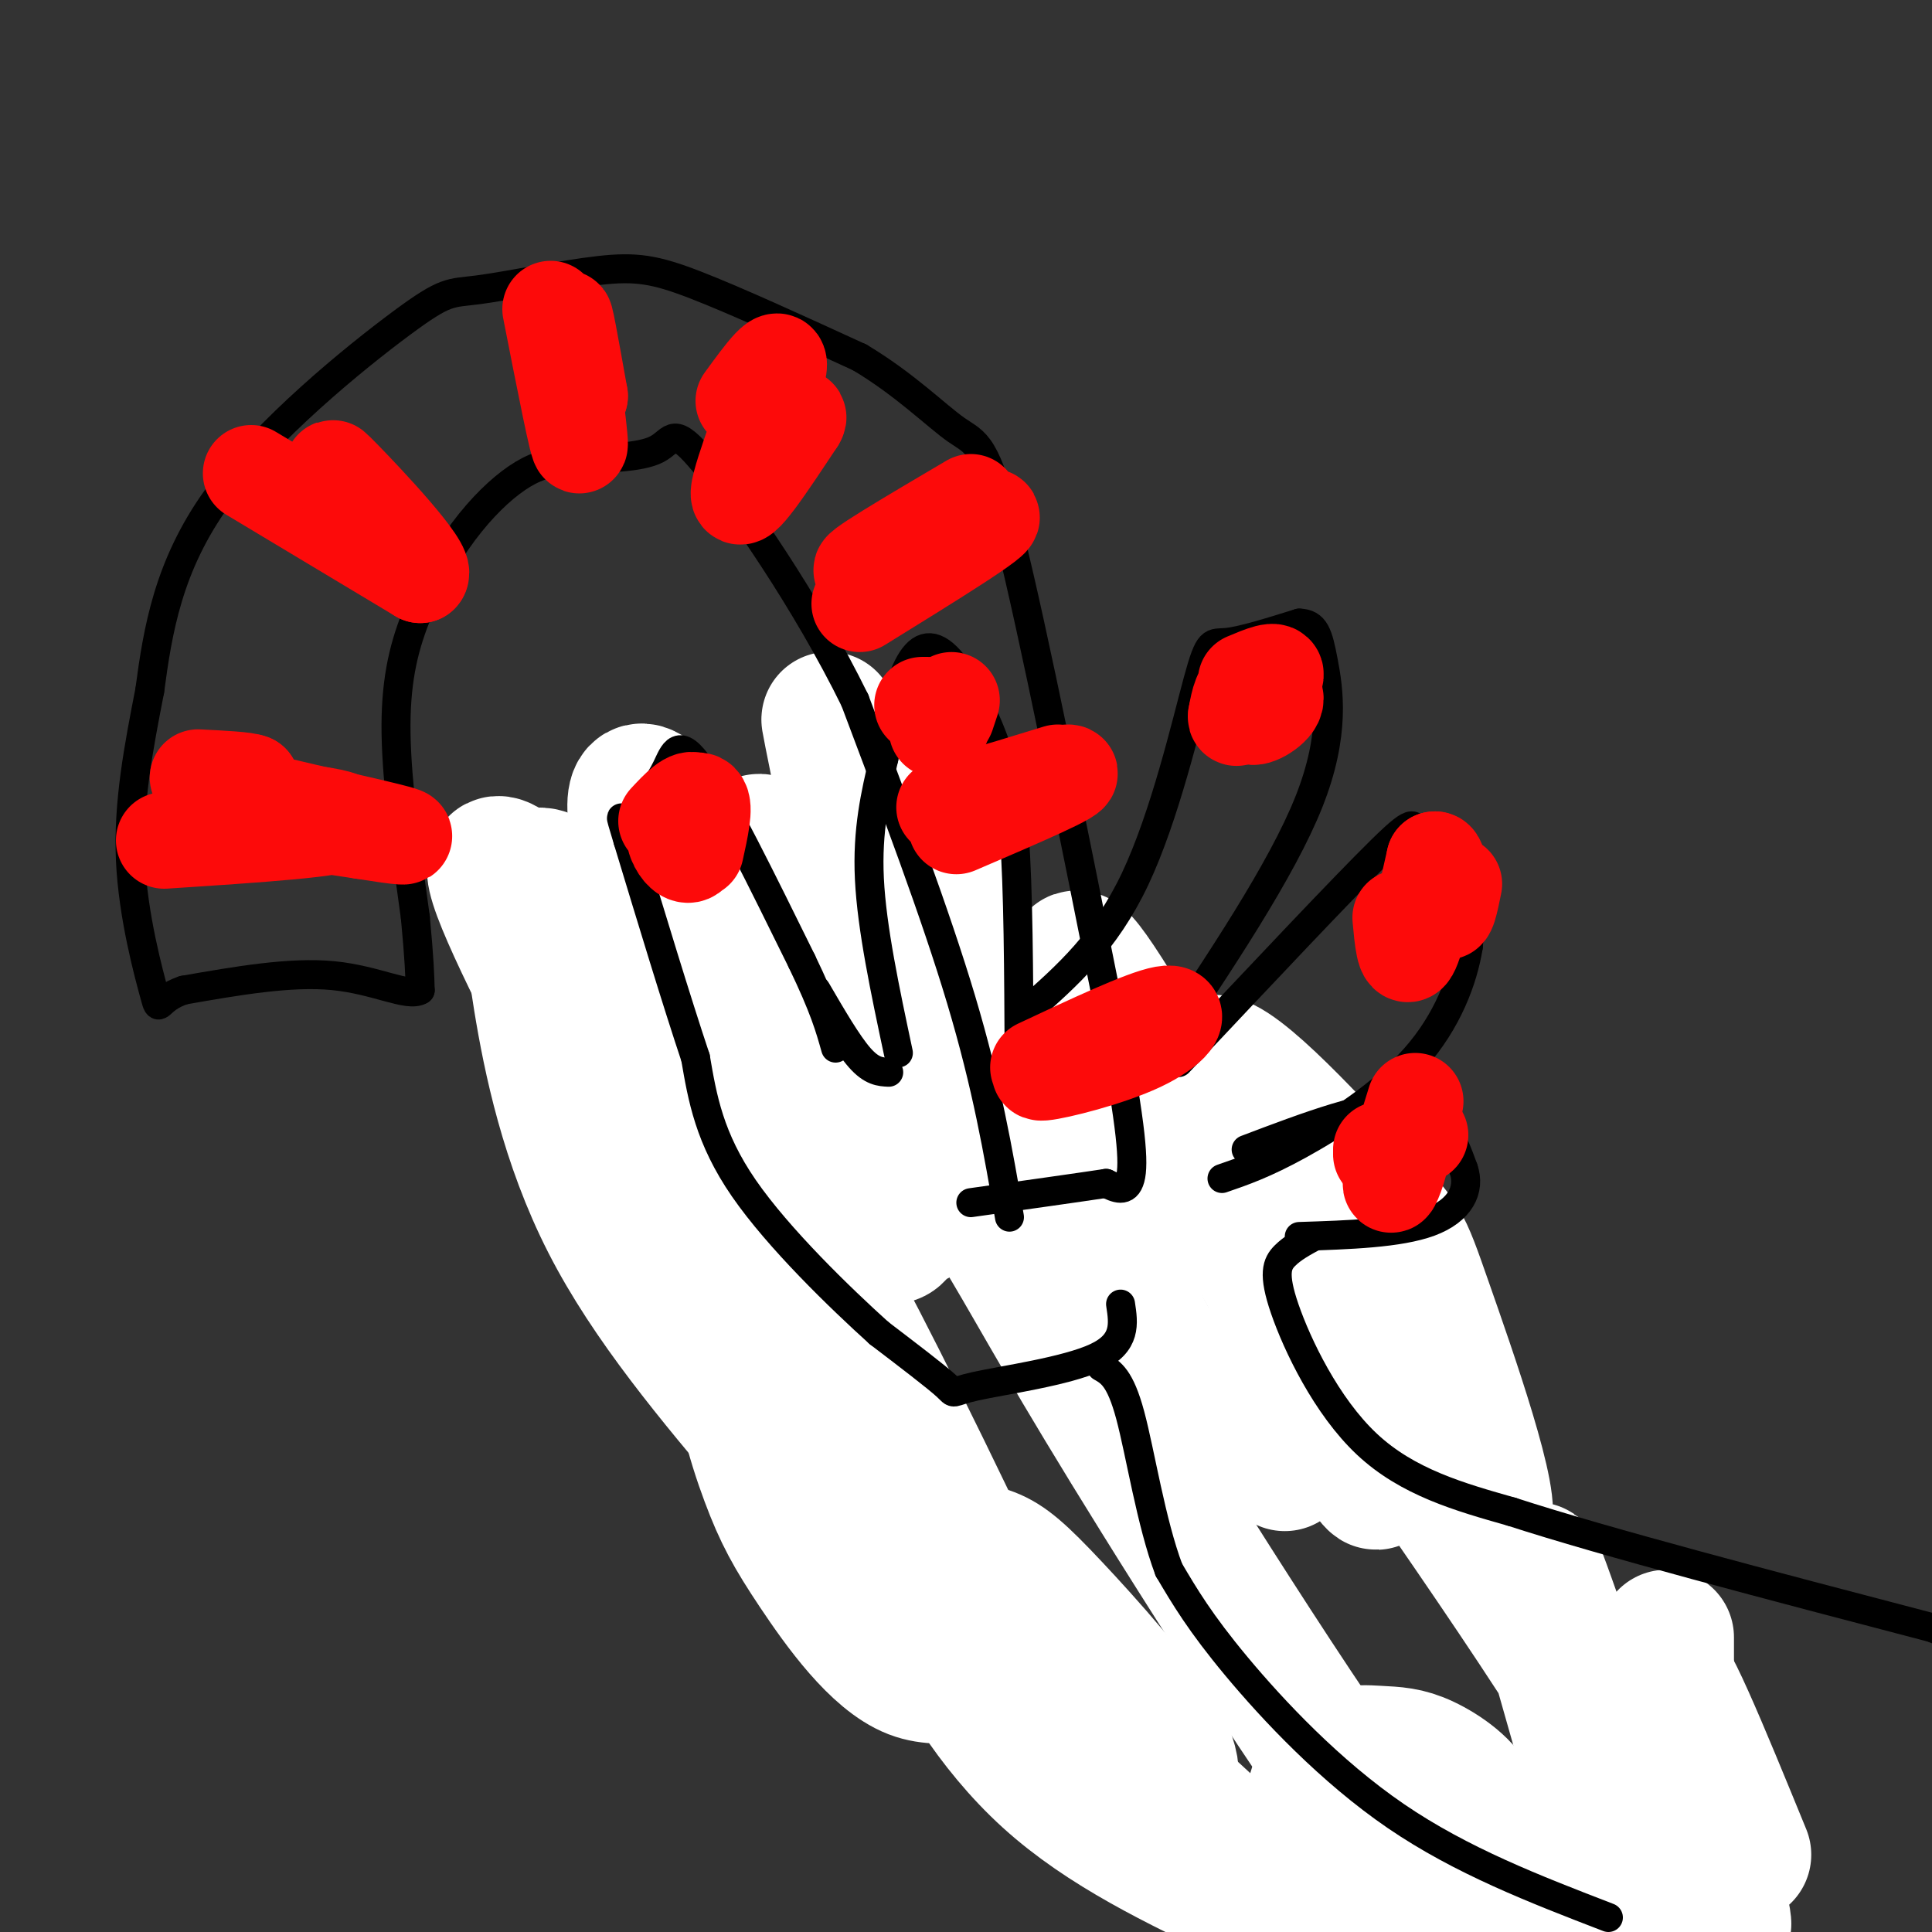 <svg viewBox='0 0 400 400' version='1.1' xmlns='http://www.w3.org/2000/svg' xmlns:xlink='http://www.w3.org/1999/xlink'><rect x="0" y="0" width="400" height="400" fill="#333333" stroke="none"/><g fill='none' stroke='#000000' stroke-width='6' stroke-linecap='round' stroke-linejoin='round'><path d='M287,390c-4.464,2.601 -8.929,5.202 -15,6c-6.071,0.798 -13.750,-0.208 -23,-4c-9.250,-3.792 -20.071,-10.369 -29,-18c-8.929,-7.631 -15.964,-16.315 -23,-25'/><path d='M197,349c-5.044,-4.867 -6.156,-4.533 -9,-14c-2.844,-9.467 -7.422,-28.733 -12,-48'/><path d='M287,388c0.000,0.000 3.000,1.000 3,1'/><path d='M301,392c0.000,0.000 15.000,6.000 15,6'/><path d='M355,396c1.661,-1.536 3.321,-3.071 2,-10c-1.321,-6.929 -5.625,-19.250 -9,-28c-3.375,-8.750 -5.821,-13.929 -9,-18c-3.179,-4.071 -7.089,-7.036 -11,-10'/><path d='M328,330c-10.422,-7.867 -30.978,-22.533 -43,-35c-12.022,-12.467 -15.511,-22.733 -19,-33'/><path d='M266,262c-5.133,-13.800 -8.467,-31.800 -11,-40c-2.533,-8.200 -4.267,-6.600 -6,-5'/><path d='M176,291c0.000,0.000 -7.000,-25.000 -7,-25'/><path d='M176,269c0.000,0.000 -50.000,-38.000 -50,-38'/><path d='M126,231c-12.889,-10.622 -20.111,-18.178 -23,-27c-2.889,-8.822 -1.444,-18.911 0,-29'/><path d='M103,175c0.000,-5.167 0.000,-3.583 0,-2'/><path d='M187,253c-2.391,0.341 -4.781,0.683 -7,-2c-2.219,-2.683 -4.265,-8.389 -6,-10c-1.735,-1.611 -3.159,0.874 -8,-4c-4.841,-4.874 -13.097,-17.107 -18,-26c-4.903,-8.893 -6.451,-14.447 -8,-20'/><path d='M140,191c-3.833,-7.333 -9.417,-15.667 -15,-24'/><path d='M191,240c-3.083,-1.250 -6.167,-2.500 -10,-13c-3.833,-10.500 -8.417,-30.250 -13,-50'/><path d='M168,177c-3.000,-10.000 -4.000,-10.000 -5,-10'/><path d='M186,224c0.000,0.000 -4.000,25.000 -4,25'/><path d='M201,245c1.778,-2.867 3.556,-5.733 5,-10c1.444,-4.267 2.556,-9.933 1,-20c-1.556,-10.067 -5.778,-24.533 -10,-39'/><path d='M197,176c-2.500,-9.000 -3.750,-12.000 -5,-15'/></g>
<g fill='none' stroke='#FFFFFF' stroke-width='28' stroke-linecap='round' stroke-linejoin='round'><path d='M361,384c-8.622,-21.067 -17.244,-42.133 -17,-36c0.244,6.133 9.356,39.467 12,48c2.644,8.533 -1.178,-7.733 -5,-24'/><path d='M345,339c0.000,0.000 0.000,44.000 0,44'/><path d='M337,393c-9.893,-34.266 -19.786,-68.532 -19,-68c0.786,0.532 12.250,35.861 21,55c8.750,19.139 14.787,22.087 12,18c-2.787,-4.087 -14.396,-15.209 -15,-18c-0.604,-2.791 9.799,2.749 -4,-21c-13.799,-23.749 -51.800,-76.785 -60,-89c-8.200,-12.215 13.400,16.393 35,45'/><path d='M307,315c2.952,-2.483 -7.167,-31.192 -12,-45c-4.833,-13.808 -4.381,-12.715 -13,-22c-8.619,-9.285 -26.308,-28.946 -31,-28c-4.692,0.946 3.614,22.500 9,37c5.386,14.500 7.852,21.946 14,33c6.148,11.054 15.978,25.715 8,10c-7.978,-15.715 -33.763,-61.808 -47,-84c-13.237,-22.192 -13.925,-20.483 -11,-11c2.925,9.483 9.462,26.742 16,44'/><path d='M266,303c-5.408,-4.905 -10.816,-9.810 -14,-10c-3.184,-0.190 -4.144,4.336 -20,-27c-15.856,-31.336 -46.608,-98.535 -46,-95c0.608,3.535 32.577,77.804 39,96c6.423,18.196 -12.701,-19.679 -24,-51c-11.299,-31.321 -14.773,-56.086 -11,-47c3.773,9.086 14.792,52.025 17,69c2.208,16.975 -4.396,7.988 -11,-1'/><path d='M196,237c-6.962,-4.231 -18.866,-14.309 -31,-30c-12.134,-15.691 -24.498,-36.994 -30,-42c-5.502,-5.006 -4.144,6.284 1,21c5.144,14.716 14.072,32.858 23,51'/><path d='M158,244c-14.600,-19.156 -29.200,-38.311 -40,-51c-10.800,-12.689 -17.800,-18.911 -15,-10c2.800,8.911 15.400,32.956 28,57'/><path d='M191,305c0.000,0.000 0.100,0.100 0.1,0.1'/><path d='M162,253c-9.757,-21.211 -19.514,-42.421 -24,-52c-4.486,-9.579 -3.702,-7.526 -7,-9c-3.298,-1.474 -10.679,-6.475 -15,-9c-4.321,-2.525 -5.581,-2.574 -6,1c-0.419,3.574 0.003,10.770 2,23c1.997,12.230 5.571,29.494 14,46c8.429,16.506 21.715,32.253 35,48'/><path d='M177,301c-1.207,-11.351 -2.414,-22.702 -7,-39c-4.586,-16.298 -12.552,-37.543 -15,-39c-2.448,-1.457 0.623,16.875 7,35c6.377,18.125 16.060,36.043 27,55c10.940,18.957 23.139,38.954 20,30c-3.139,-8.954 -21.615,-46.858 -31,-65c-9.385,-18.142 -9.681,-16.523 -11,-15c-1.319,1.523 -3.663,2.948 3,18c6.663,15.052 22.332,43.729 33,60c10.668,16.271 16.334,20.135 22,24'/><path d='M240,374c2.168,-3.181 4.336,-6.362 0,-14c-4.336,-7.638 -15.174,-19.734 -22,-27c-6.826,-7.266 -9.638,-9.704 -13,-11c-3.362,-1.296 -7.272,-1.450 -10,0c-2.728,1.450 -4.273,4.506 -1,13c3.273,8.494 11.364,22.427 23,33c11.636,10.573 26.818,17.787 42,25'/><path d='M291,386c3.527,0.029 7.054,0.057 10,-2c2.946,-2.057 5.311,-6.201 4,-10c-1.311,-3.799 -6.299,-7.254 -10,-9c-3.701,-1.746 -6.114,-1.783 -10,-2c-3.886,-0.217 -9.245,-0.614 -12,6c-2.755,6.614 -2.906,20.238 -1,28c1.906,7.762 5.868,9.661 -4,-1c-9.868,-10.661 -33.568,-33.882 -49,-43c-15.432,-9.118 -22.596,-4.134 -30,-7c-7.404,-2.866 -15.046,-13.583 -20,-21c-4.954,-7.417 -7.218,-11.535 -10,-19c-2.782,-7.465 -6.080,-18.276 -7,-33c-0.920,-14.724 0.540,-33.362 2,-52'/><path d='M154,221c1.217,-10.538 3.258,-10.884 7,-11c3.742,-0.116 9.185,-0.001 14,5c4.815,5.001 9.002,14.889 11,22c1.998,7.111 1.805,11.447 1,15c-0.805,3.553 -2.224,6.324 -6,1c-3.776,-5.324 -9.910,-18.744 -16,-40c-6.090,-21.256 -12.138,-50.347 -5,-34c7.138,16.347 27.460,78.132 30,73c2.540,-5.132 -12.703,-77.181 -17,-97c-4.297,-19.819 2.351,12.590 9,45'/><path d='M182,200c4.581,18.554 11.533,42.439 10,32c-1.533,-10.439 -11.551,-55.204 -13,-61c-1.449,-5.796 5.669,27.375 12,48c6.331,20.625 11.873,28.703 18,39c6.127,10.297 12.838,22.815 31,52c18.162,29.185 47.775,75.039 60,87c12.225,11.961 7.060,-9.972 3,-16c-4.060,-6.028 -7.017,3.849 -8,9c-0.983,5.151 0.009,5.575 1,6'/><path d='M296,396c3.476,3.516 11.664,9.305 19,12c7.336,2.695 13.818,2.296 17,1c3.182,-1.296 3.063,-3.488 3,-6c-0.063,-2.512 -0.069,-5.344 -2,-9c-1.931,-3.656 -5.786,-8.134 -12,-12c-6.214,-3.866 -14.789,-7.118 -17,-3c-2.211,4.118 1.940,15.605 2,17c0.060,1.395 -3.970,-7.303 -8,-16'/></g>
<g fill='none' stroke='#000000' stroke-width='6' stroke-linecap='round' stroke-linejoin='round'><path d='M333,397c-15.222,-5.867 -30.444,-11.733 -44,-21c-13.556,-9.267 -25.444,-21.933 -33,-31c-7.556,-9.067 -10.778,-14.533 -14,-20'/><path d='M242,325c-3.689,-9.778 -5.911,-24.222 -8,-32c-2.089,-7.778 -4.044,-8.889 -6,-10'/><path d='M232,270c0.619,4.036 1.238,8.071 -5,11c-6.238,2.929 -19.333,4.750 -25,6c-5.667,1.250 -3.905,1.929 -6,0c-2.095,-1.929 -8.048,-6.464 -14,-11'/><path d='M182,276c-7.956,-7.178 -20.844,-19.622 -28,-30c-7.156,-10.378 -8.578,-18.689 -10,-27'/><path d='M144,219c-4.000,-12.000 -9.000,-28.500 -14,-45'/><path d='M130,174c-2.333,-7.667 -1.167,-4.333 0,-1'/><path d='M132,168c2.222,-2.911 4.444,-5.822 6,-9c1.556,-3.178 2.444,-6.622 7,0c4.556,6.622 12.778,23.311 21,40'/><path d='M166,199c4.667,9.667 5.833,13.833 7,18'/><path d='M169,205c3.250,5.583 6.500,11.167 9,14c2.500,2.833 4.250,2.917 6,3'/><path d='M186,218c-2.750,-12.917 -5.500,-25.833 -6,-36c-0.500,-10.167 1.250,-17.583 3,-25'/><path d='M183,157c1.258,-7.823 2.904,-14.880 5,-19c2.096,-4.120 4.641,-5.301 8,-2c3.359,3.301 7.531,11.086 10,18c2.469,6.914 3.234,12.957 4,19'/><path d='M210,173c0.833,10.833 0.917,28.417 1,46'/><path d='M213,209c7.917,-6.988 15.833,-13.976 22,-27c6.167,-13.024 10.583,-32.083 13,-41c2.417,-8.917 2.833,-7.690 6,-8c3.167,-0.310 9.083,-2.155 15,-4'/><path d='M269,129c3.262,0.083 3.917,2.292 5,8c1.083,5.708 2.595,14.917 -3,29c-5.595,14.083 -18.298,33.042 -31,52'/><path d='M244,220c17.107,-18.179 34.214,-36.357 42,-44c7.786,-7.643 6.250,-4.750 8,-3c1.750,1.750 6.786,2.357 9,6c2.214,3.643 1.607,10.321 1,17'/><path d='M304,196c-1.095,6.845 -4.333,15.458 -11,23c-6.667,7.542 -16.762,14.012 -24,18c-7.238,3.988 -11.619,5.494 -16,7'/><path d='M258,238c12.750,-4.833 25.500,-9.667 33,-9c7.500,0.667 9.750,6.833 12,13'/><path d='M303,242c1.511,4.333 -0.711,8.667 -7,11c-6.289,2.333 -16.644,2.667 -27,3'/><path d='M272,256c-2.208,1.196 -4.417,2.393 -6,4c-1.583,1.607 -2.542,3.625 0,11c2.542,7.375 8.583,20.107 17,28c8.417,7.893 19.208,10.946 30,14'/><path d='M313,313c19.500,6.333 53.250,15.167 87,24'/><path d='M400,337c17.667,7.000 18.333,12.500 19,18'/><path d='M419,355c4.167,4.333 5.083,6.167 6,8'/><path d='M209,252c-2.333,-13.583 -4.667,-27.167 -10,-45c-5.333,-17.833 -13.667,-39.917 -22,-62'/><path d='M177,145c-10.036,-20.476 -24.125,-40.667 -31,-49c-6.875,-8.333 -6.536,-4.810 -10,-3c-3.464,1.810 -10.732,1.905 -18,2'/><path d='M118,95c-4.750,0.770 -7.626,1.695 -11,4c-3.374,2.305 -7.244,5.989 -11,11c-3.756,5.011 -7.396,11.349 -10,18c-2.604,6.651 -4.173,13.615 -4,24c0.173,10.385 2.086,24.193 4,38'/><path d='M86,190c0.833,8.833 0.917,11.917 1,15'/><path d='M87,205c-2.467,1.533 -9.133,-2.133 -18,-3c-8.867,-0.867 -19.933,1.067 -31,3'/><path d='M38,205c-5.810,1.940 -4.833,5.292 -6,1c-1.167,-4.292 -4.476,-16.226 -5,-28c-0.524,-11.774 1.738,-23.387 4,-35'/><path d='M31,143c1.650,-12.386 3.775,-25.851 14,-40c10.225,-14.149 28.549,-28.982 38,-36c9.451,-7.018 10.028,-6.221 16,-7c5.972,-0.779 17.339,-3.133 25,-4c7.661,-0.867 11.618,-0.248 20,3c8.382,3.248 21.191,9.124 34,15'/><path d='M178,74c9.381,5.595 15.833,12.083 20,15c4.167,2.917 6.048,2.262 11,22c4.952,19.738 12.976,59.869 21,100'/><path d='M230,211c4.378,22.844 4.822,29.956 4,33c-0.822,3.044 -2.911,2.022 -5,1'/><path d='M229,245c-5.500,0.833 -16.750,2.417 -28,4'/></g>
<g fill='none' stroke='#FD0A0A' stroke-width='20' stroke-linecap='round' stroke-linejoin='round'><path d='M34,174c19.044,-1.244 38.089,-2.489 37,-4c-1.089,-1.511 -22.311,-3.289 -25,-3c-2.689,0.289 13.156,2.644 29,5'/><path d='M75,172c7.643,1.226 12.250,1.792 5,0c-7.250,-1.792 -26.357,-5.940 -33,-8c-6.643,-2.060 -0.821,-2.030 5,-2'/><path d='M52,162c-1.000,-0.500 -6.000,-0.750 -11,-1'/><path d='M52,98c0.000,0.000 35.000,21.000 35,21'/><path d='M87,119c1.756,-1.356 -11.356,-15.244 -16,-20c-4.644,-4.756 -0.822,-0.378 3,4'/><path d='M114,64c2.933,14.933 5.867,29.867 6,28c0.133,-1.867 -2.533,-20.533 -3,-25c-0.467,-4.467 1.267,5.267 3,15'/><path d='M120,82c-0.167,0.500 -2.083,-5.750 -4,-12'/><path d='M154,83c4.111,-5.644 8.222,-11.289 7,-6c-1.222,5.289 -7.778,21.511 -8,25c-0.222,3.489 5.889,-5.756 12,-15'/><path d='M165,87c1.167,-2.000 -1.917,0.500 -5,3'/><path d='M178,125c14.778,-9.133 29.556,-18.267 27,-18c-2.556,0.267 -22.444,9.933 -26,11c-3.556,1.067 9.222,-6.467 22,-14'/><path d='M215,221c10.911,-5.125 21.821,-10.250 26,-11c4.179,-0.750 1.625,2.875 -5,6c-6.625,3.125 -17.321,5.750 -20,6c-2.679,0.250 2.661,-1.875 8,-4'/><path d='M198,171c13.000,-5.578 26.000,-11.156 23,-11c-3.000,0.156 -22.000,6.044 -25,7c-3.000,0.956 10.000,-3.022 23,-7'/><path d='M144,176c0.997,-4.510 1.995,-9.021 1,-10c-0.995,-0.979 -3.982,1.572 -5,4c-1.018,2.428 -0.067,4.733 1,6c1.067,1.267 2.249,1.495 3,-1c0.751,-2.495 1.072,-7.713 0,-9c-1.072,-1.287 -3.536,1.356 -6,4'/><path d='M197,145c0.000,0.000 -1.000,3.000 -1,3'/><path d='M191,146c0.000,0.000 1.000,0.000 1,0'/><path d='M195,150c0.000,0.000 -1.000,1.000 -1,1'/><path d='M258,141c3.289,-1.386 6.577,-2.772 6,-1c-0.577,1.772 -5.021,6.702 -5,8c0.021,1.298 4.506,-1.035 5,-3c0.494,-1.965 -3.002,-3.561 -5,-3c-1.998,0.561 -2.499,3.281 -3,6'/><path d='M256,148c-0.333,1.000 0.333,0.500 1,0'/><path d='M290,190c0.417,4.500 0.833,9.000 2,7c1.167,-2.000 3.083,-10.500 5,-19'/><path d='M297,178c1.133,-0.511 1.467,7.711 2,10c0.533,2.289 1.267,-1.356 2,-5'/><path d='M286,239c0.000,0.000 8.000,-4.000 8,-4'/><path d='M293,228c-2.422,7.822 -4.844,15.644 -5,17c-0.156,1.356 1.956,-3.756 2,-6c0.044,-2.244 -1.978,-1.622 -4,-1'/></g>
</svg>